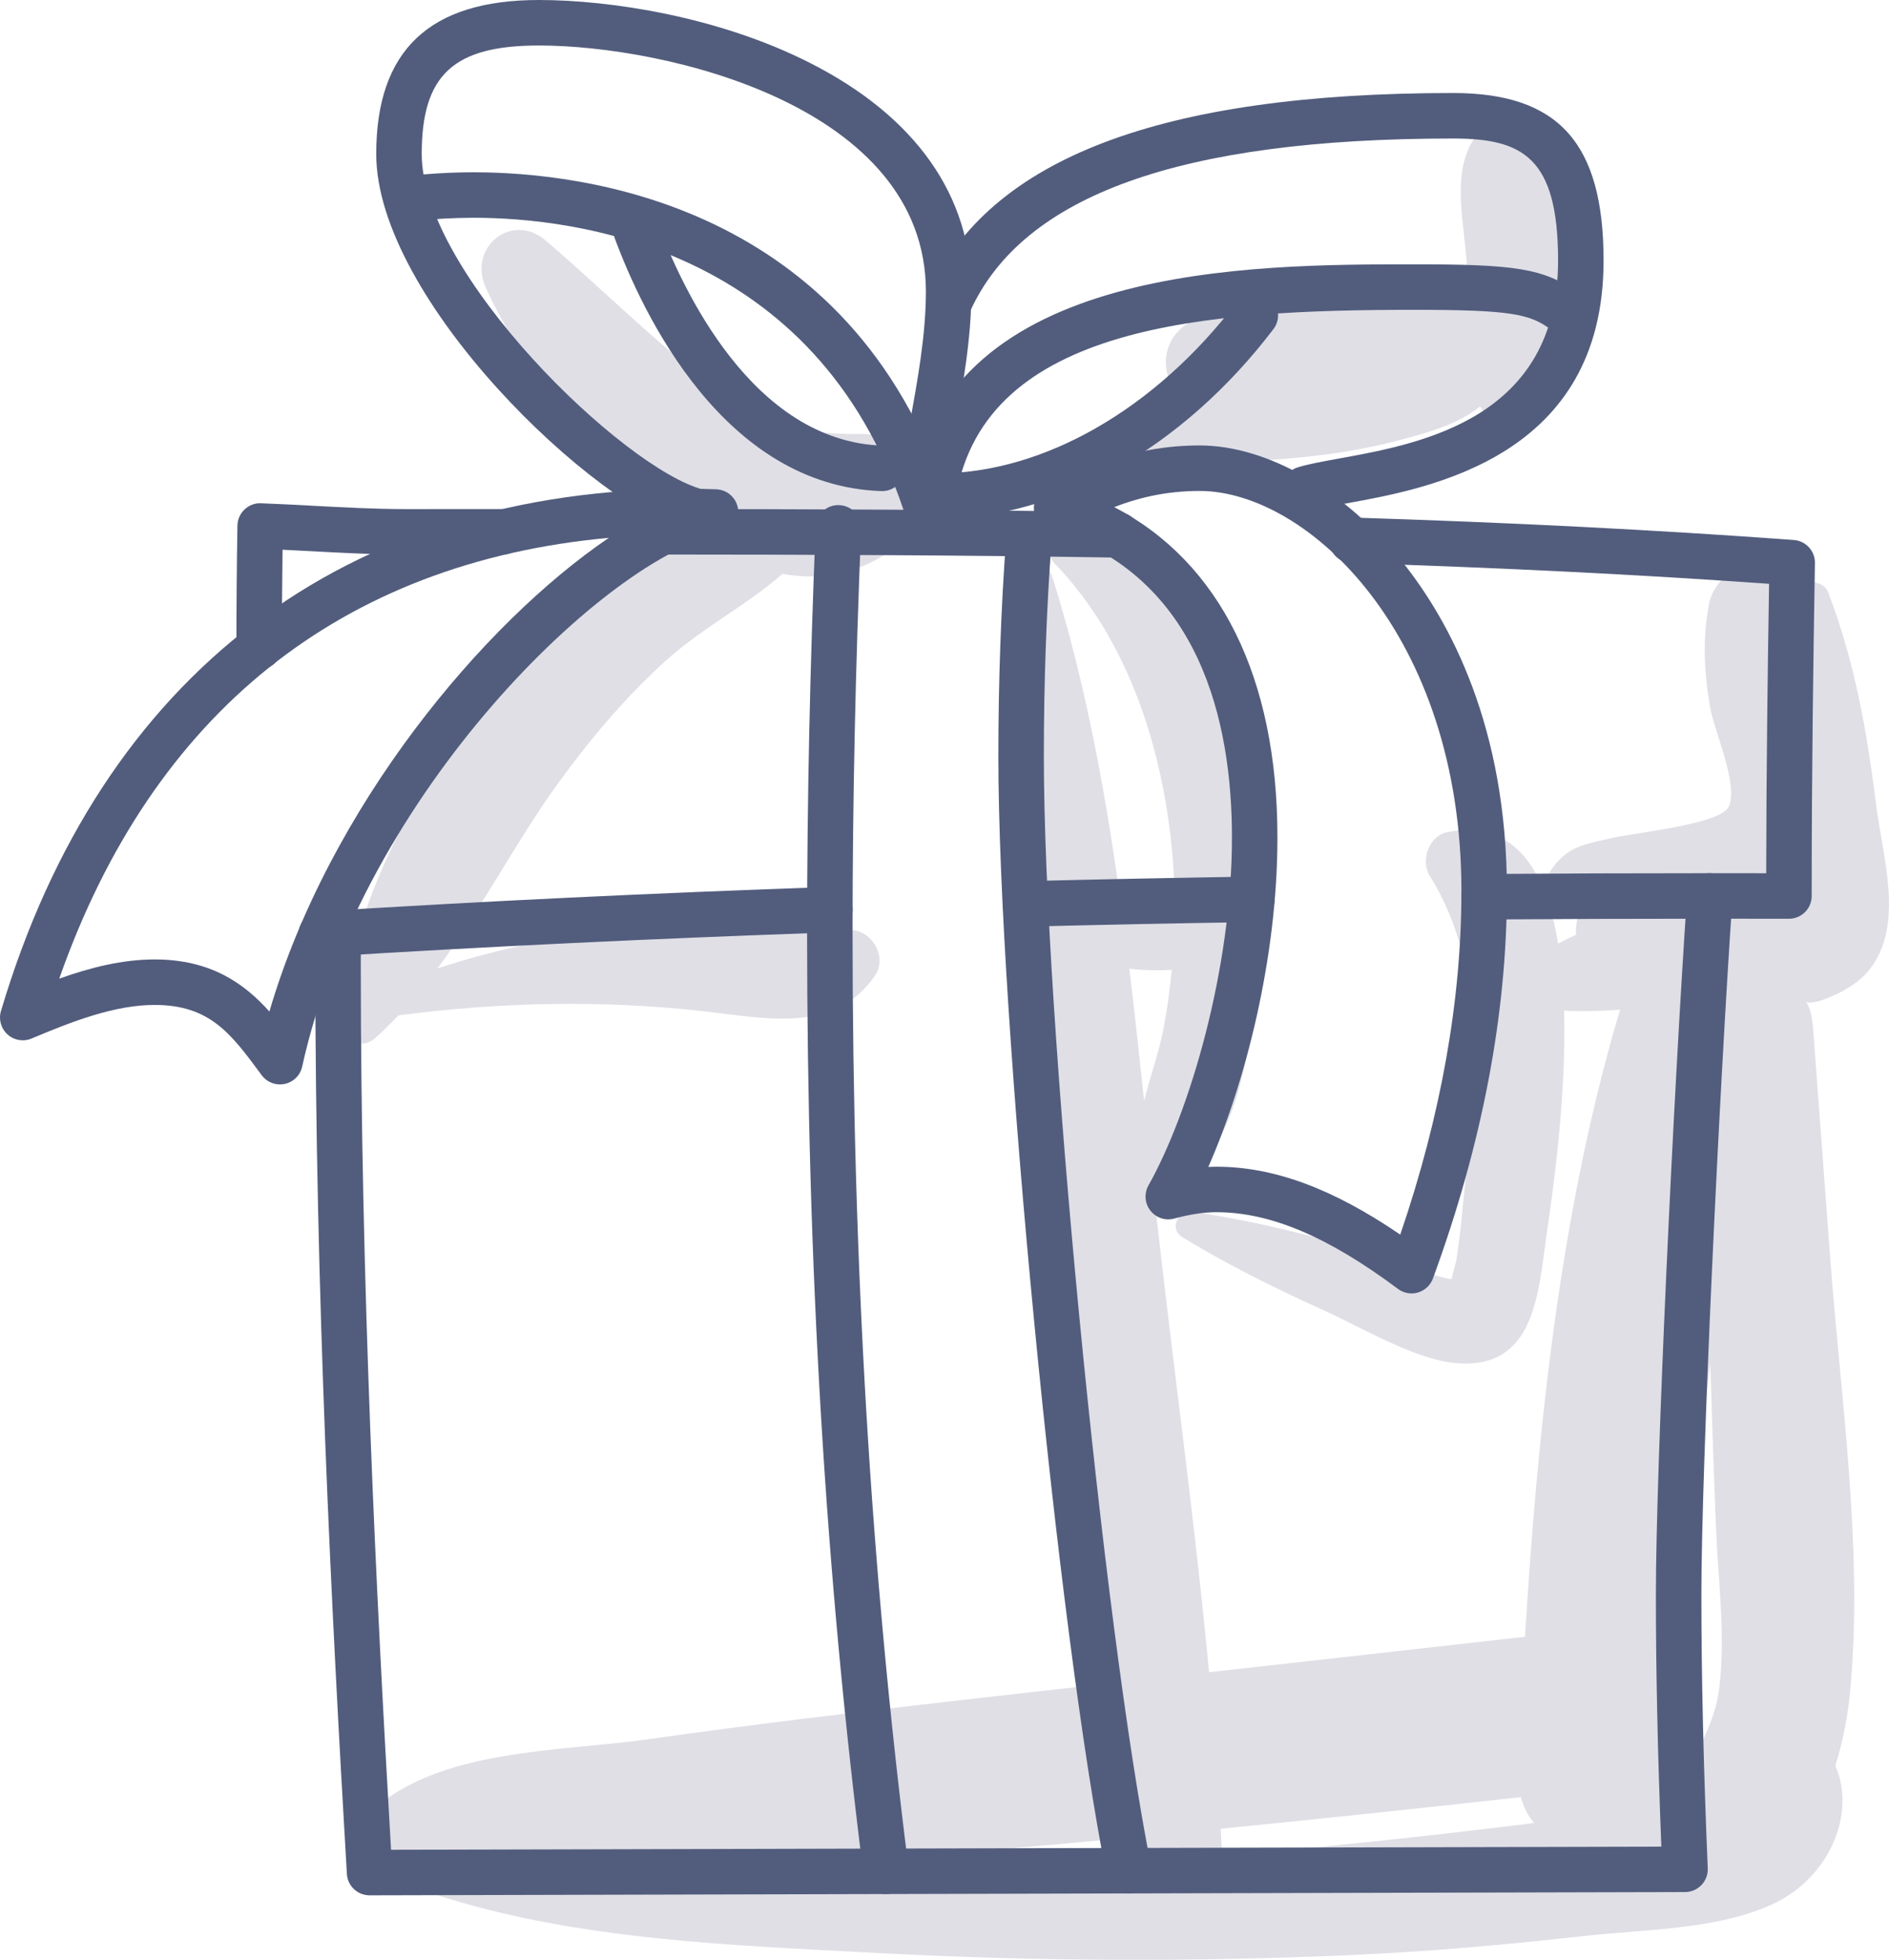 <?xml version="1.0" encoding="UTF-8"?> <!-- Generator: Adobe Illustrator 21.0.2, SVG Export Plug-In . SVG Version: 6.00 Build 0) --> <svg xmlns="http://www.w3.org/2000/svg" xmlns:xlink="http://www.w3.org/1999/xlink" x="0px" y="0px" viewBox="0 0 179.32 186.044" style="enable-background:new 0 0 179.32 186.044;" xml:space="preserve"> <g id="_x37_8"> <g> <g> <g> <path style="fill:#E0DFE6;" d="M81.818,41.202c-7.172,0.08-10.635-1.629-16.231-6.194c-4.75-3.875-9.118-8.174-13.768-12.165 c-3.241-2.781-7.406,0.639-5.724,4.417c2.648,5.948,9.139,15.37,16.809,21.489c-6.775,4.23-12.679,11.479-16.887,17.209 c-6.497,8.846-12.957,20.251-13.549,31.403c-0.088,1.657,1.962,2.212,3.052,1.264c0.81-0.703,1.564-1.462,2.303-2.235 c9.576-1.26,19.206-1.475,28.814-0.41c6.054,0.671,12.607,2.236,16.443-3.395c1.048-1.538-0.02-3.764-1.714-4.212 c-3.123-0.826-5.561-0.11-8.765,0.042c-4.267,0.202-8.531-0.279-12.809-0.033c-6.275,0.361-12.351,1.601-18.26,3.553 c4.17-5.631,7.464-12.095,11.51-17.665c3.018-4.154,6.289-8.028,10.091-11.489c3.465-3.155,7.668-5.258,11.146-8.301 c3.587,0.647,7.16,0.06,10.495-2.361C89.202,48.903,88.074,41.132,81.818,41.202z"></path> </g> <g> <path style="fill:#E0DFE6;" d="M149.397,23.062c-0.739-3.979-1.32-8.9-5.089-11.105c-1.554-0.909-3.351-0.273-4.321,1.133 c-2.315,3.355-0.927,8.266-0.744,12.108c0.036,0.766,0.056,1.513,0.082,2.241c-0.414-0.103-0.834-0.165-1.257-0.139 c-7.665,0.468-16.911,0.145-24.153,2.812c-4.54,1.672-4.06,7.154-0.149,8.66c-1.698,0.865-3.401,1.715-5.146,2.456 c-1.466,0.623-0.695,3.034,0.8,2.955c7.802-0.414,15.183-0.295,22.854-2.253c3.087-0.788,6.113-1.616,8.237-3.352 c0.277,0.5,0.741,0.922,1.255,1.038c2.955,0.665,5.022-1.336,6.036-3.837c0.03-0.024,0.065-0.045,0.094-0.07 C151.571,32.569,150.177,27.261,149.397,23.062z"></path> </g> <g> <path style="fill:#E0DFE6;" d="M178.125,76.588c-0.877-7.001-2.038-13.745-4.581-20.36c-0.197-0.512-0.684-0.832-1.182-0.909 c-0.457-0.629-1.031-1.145-1.689-1.432c-0.992-0.434-1.811-0.696-2.899-0.784c-2.31-0.189-5.114,1.904-5.539,4.217 c-0.627,3.407-0.482,6.47,0.112,9.872c0.388,2.225,2.77,7.482,1.721,9.443c-0.862,1.611-8.912,2.44-10.717,2.85 c-2.781,0.631-4.62,0.774-6.215,3.271c-0.399,0.625-0.364,1.483,0,2.111c0.576,0.995,1.492,1.752,2.603,2.342 c-0.105,0.504-0.16,1.017-0.135,1.528c-0.579,0.264-1.138,0.552-1.697,0.84c-1.12-6.805-4.029-11.795-10.486-10.591 c-1.785,0.333-2.604,2.709-1.694,4.163c5.795,9.254,4.193,20.909,3.118,31.504c-0.148,1.683-0.349,3.36-0.602,5.03 c-0.228,0.786-0.368,1.353-0.435,1.736c-1.615-0.115-5.677-1.968-6.881-2.313c-5.806-1.663-11.67-3.189-17.652-4.057 c-1.401-0.203-2.377,1.568-1.014,2.405c4.356,2.672,8.955,4.926,13.61,7.034c3.511,1.59,8.42,4.561,12.299,4.907 c7.528,0.674,7.844-6.523,8.653-12.247c0.497-3.514,1.897-12.705,1.653-21.207c1.751,0.099,3.546,0.035,5.341-0.086 c-0.03,0.088-0.077,0.162-0.104,0.253c-5.555,18.749-7.741,39.375-8.944,59.271c-9.998,1.125-19.996,2.25-29.996,3.364 c-1.329-14.157-3.302-28.311-4.887-42.345c-0.153-1.355-0.302-2.717-0.45-4.081c0.671,0.37,1.527,0.413,2.235,0.017 c5.289-2.96,6.392-10.26,7.333-15.814c1.138-6.719,1.093-13.528,0.002-20.252c-1.427-8.792-6.48-25.795-18.24-24.659 c-0.876,0.085-1.413,1.094-0.739,1.785c7.317,7.515,10.606,18.446,11.351,28.777c0.12,1.661,0.144,3.331,0.124,5.001 c-1.628,0.082-3.256,0.174-4.885,0.224c-1.466-11.103-3.421-22.131-6.714-32.612c-0.553-1.76-2.967-1.34-3.115,0.421 c-1.763,21.123,1.68,43.054,4.039,64.038c1.511,13.439,2.716,27.064,4.502,40.562c-4.719,0.531-9.44,1.049-14.157,1.593 c-9.872,1.14-19.77,2.301-29.608,3.705c-8.367,1.194-19.974,0.863-26.412,6.942c-1.111,1.049-0.715,2.772,0.457,3.55 c1.659,1.1,3.542,1.812,5.549,2.269c-0.787,0.421-0.872,1.639,0.164,1.978c13.292,4.342,28.201,4.822,42.066,5.56 c14.864,0.791,29.77,0.847,44.641,0.203c7.434-0.322,14.833-0.98,22.227-1.809c5.719-0.641,12.648-0.585,17.968-3.011 c5.41-2.467,8.02-8.6,5.999-13.158c0.762-2.394,1.215-4.931,1.428-7.271c1.225-13.416-0.921-27.645-1.92-41.039 c-0.535-7.182-1.071-14.365-1.605-21.547c-0.339-4.555-2.113-1.482,1.708-3.162c1.39-0.611,2.765-1.427,3.707-2.657 C180.782,87.723,178.717,81.311,178.125,76.588z M111.231,92.06c-0.188,1.956-0.442,3.905-0.831,5.826 c-0.463,2.284-1.264,4.453-1.792,6.635c-0.442-4.172-0.895-8.367-1.403-12.561C108.549,92.113,109.892,92.151,111.231,92.06z M76.412,177.698c-2.984-0.009-5.984-0.09-8.991-0.184c8.389-0.427,16.786-1.048,25.146-1.754c5-0.422,9.996-0.872,14.99-1.342 c0.135,0.772,0.254,1.549,0.396,2.319C97.454,177.402,86.933,177.73,76.412,177.698z M116.017,176.153 c-0.037-0.85-0.099-1.701-0.143-2.551c9.505-0.939,19.003-1.944,28.497-3.001c0.254,0.955,0.68,1.773,1.248,2.45 c-0.303,0.038-0.604,0.085-0.907,0.122C135.169,174.341,125.602,175.379,116.017,176.153z M163.191,160.354 c-0.548,4.276-3.274,7.232-4.256,11.182c-0.18,0.021-0.368,0.033-0.553,0.05c0.244-0.421,0.456-0.875,0.627-1.364 c0.728-2.085,1.457-4.171,2.185-6.256c0.754-2.158,0.106-4.707-1.328-6.642c0.496-8.162,1.143-16.312,2.065-24.444 c0.13-1.151,0.278-2.3,0.427-3.448c0.153,5.248,0.324,10.494,0.545,15.74C163.111,150.14,163.829,155.379,163.191,160.354z"></path> </g> </g> <g> <g> <path style="fill:#525D7D;" d="M24.602,63.55c-1.193,0-2.159-0.967-2.159-2.159c0.001-3.83,0.032-7.661,0.096-11.493 c0.01-0.581,0.252-1.133,0.674-1.532c0.421-0.399,0.983-0.624,1.564-0.59c1.666,0.062,3.331,0.15,4.996,0.24 c2.883,0.153,5.864,0.313,8.766,0.313l9.182-0.003c1.193,0,2.159,0.966,2.16,2.158c0.001,1.193-0.966,2.16-2.158,2.16 l-9.184,0.003c-3.019,0-6.058-0.163-8.997-0.321c-0.907-0.048-1.813-0.097-2.719-0.14c-0.041,3.068-0.061,6.137-0.062,9.204 C26.761,62.583,25.794,63.55,24.602,63.55z"></path> </g> <g> <path style="fill:#525D7D;" d="M106.096,52.933c-15.312-0.246-30.384-0.285-43.114-0.291c-1.192,0-2.158-0.967-2.158-2.16 c0.001-1.192,0.967-2.158,2.159-2.158c12.747,0.006,27.84,0.046,43.146,0.291c1.193,0.02,2.144,1.001,2.125,2.194 C108.235,51.989,107.272,52.933,106.096,52.933z"></path> </g> <g> <path style="fill:#525D7D;" d="M140.889,87.286c-1.186,0-2.151-0.956-2.159-2.144c-0.008-1.192,0.951-2.166,2.144-2.174 c7.273-0.052,14.545-0.075,21.818-0.075l4.972,0.004c0.012-9.792,0.138-19.257,0.272-27.475 c-12.465-0.884-25.467-1.531-39.671-1.975c-1.192-0.037-2.128-1.033-2.09-2.225c0.037-1.193,1.037-2.197,2.225-2.09 c15.039,0.47,28.74,1.167,41.886,2.13c1.142,0.084,2.021,1.044,2.002,2.19c-0.152,9.047-0.306,19.791-0.306,30.887v0.72 c0,0.573-0.228,1.123-0.634,1.528c-0.405,0.405-0.953,0.631-1.525,0.631c-0.003,0-7.131-0.007-7.131-0.007 C155.429,87.211,148.167,87.234,140.889,87.286z"></path> </g> <g> <path style="fill:#525D7D;" d="M97.34,87.969c-1.167,0-2.128-0.932-2.158-2.104c-0.03-1.192,0.912-2.183,2.104-2.214 c6.943-0.174,14.184-0.321,21.522-0.436c1.221,0.045,2.174,0.933,2.193,2.125c0.018,1.192-0.933,2.174-2.125,2.193 C111.552,87.648,104.325,87.795,97.34,87.969z"></path> </g> <g> <path style="fill:#525D7D;" d="M30.501,90.834c-1.131,0-2.081-0.88-2.153-2.024c-0.074-1.191,0.83-2.215,2.02-2.29 c15.443-0.967,31.705-1.747,48.334-2.318c1.148-0.045,2.191,0.891,2.231,2.083c0.041,1.192-0.892,2.191-2.084,2.232 c-16.589,0.569-32.81,1.348-48.212,2.312C30.592,90.832,30.547,90.834,30.501,90.834z"></path> </g> <g> <path style="fill:#525D7D;" d="M35.083,179.923c-1.143,0-2.088-0.891-2.155-2.033c-1.482-25.279-2.997-55.302-2.997-86.299 l0.005-3.022c0.004-1.191,0.97-2.152,2.159-2.152c1.2,0.004,2.163,0.974,2.159,2.166l-0.005,3.008 c0,30.058,1.432,59.224,2.871,84.008l120.588-0.299c-0.349-8.829-0.518-16.688-0.518-23.962c0-11.952,1.671-47.558,2.966-66.433 c0.081-1.191,1.132-2.104,2.302-2.006c1.19,0.081,2.088,1.112,2.007,2.301c-1.291,18.812-2.956,54.262-2.956,66.138 c0,7.824,0.198,16.336,0.605,26.024c0.024,0.588-0.191,1.16-0.597,1.584c-0.406,0.424-0.968,0.665-1.555,0.666 C159.961,179.612,35.088,179.923,35.083,179.923z"></path> </g> <g> <path style="fill:#525D7D;" d="M26.578,102.945c-0.676,0-1.323-0.318-1.735-0.874l-0.139-0.188 c-2.784-3.764-4.795-6.484-10.031-6.484c-3.799,0-7.85,1.574-11.674,3.187c-0.772,0.325-1.658,0.176-2.279-0.381 c-0.622-0.557-0.867-1.423-0.63-2.222c9.5-31.974,32.696-49.582,65.316-49.582c0.863,0,1.73,0.015,2.598,0.049 c1.094,0.042,1.983,0.895,2.069,1.986c0.087,1.091-0.656,2.075-1.729,2.288c-10.485,2.097-33.895,24.346-39.658,50.527 c-0.182,0.826-0.83,1.472-1.658,1.647C26.879,102.929,26.727,102.945,26.578,102.945z M14.673,91.08 c5.314,0,8.481,2.249,10.9,4.944C31.267,76.6,45.846,59.162,57.797,51.057C32.363,53.393,14.474,67.719,5.623,92.904 C8.561,91.857,11.597,91.08,14.673,91.08z"></path> </g> <g> <path style="fill:#525D7D;" d="M66.198,50.721c-0.181,0-0.364-0.022-0.547-0.07c-9.164-2.394-29.936-22.277-29.936-36.029 C35.715,4.783,40.766,0,51.156,0c6.746,0,17.045,1.566,25.715,5.963c10.036,5.088,15.34,12.597,15.34,21.714 c0,4.519-0.828,9.04-1.629,13.411l-0.206,1.125c-0.213,1.172-1.342,1.952-2.511,1.737c-1.173-0.214-1.951-1.337-1.737-2.51 l0.207-1.13c0.766-4.182,1.558-8.505,1.558-12.632c0-17.649-24.75-23.359-36.737-23.359c-8.108,0-11.123,2.793-11.123,10.303 c0,11.327,19.165,29.881,26.709,31.852c1.154,0.301,1.845,1.48,1.543,2.634C68.032,50.078,67.157,50.721,66.198,50.721z"></path> </g> <g> <path style="fill:#525D7D;" d="M67.707,50.94c-0.207,0-0.421-0.011-0.643-0.031c-1.188-0.108-2.063-1.158-1.955-2.346 c0.108-1.189,1.153-2.058,2.345-1.955c0.087,0.008,0.171,0.014,0.252,0.014c1.193,0,2.159,0.967,2.159,2.159 S68.899,50.94,67.707,50.94z"></path> </g> <g> <path style="fill:#525D7D;" d="M87.856,49.996c-0.904,0-1.747-0.572-2.048-1.476C77.43,23.385,54.456,20.673,44.967,20.673 c-1.905,0-3.861,0.11-5.813,0.327c-1.19,0.117-2.252-0.723-2.384-1.907c-0.132-1.185,0.723-2.253,1.907-2.385 c2.11-0.233,4.226-0.353,6.289-0.353c10.425,0,35.672,3.001,44.937,30.799c0.377,1.131-0.234,2.355-1.366,2.731 C88.313,49.96,88.083,49.996,87.856,49.996z"></path> </g> <g> <path style="fill:#525D7D;" d="M83.734,46.622c-15.059-0.47-22.761-16.945-25.377-24.006c-0.414-1.119,0.157-2.361,1.275-2.775 c1.117-0.42,2.359,0.155,2.775,1.274c2.312,6.242,9.025,20.803,21.393,21.19c1.192,0.036,2.128,1.033,2.091,2.225 C85.855,45.7,84.896,46.622,83.734,46.622z"></path> </g> <g> <path style="fill:#525D7D;" d="M123.827,48.589c-0.923,0-1.777-0.596-2.063-1.524c-0.351-1.14,0.289-2.349,1.429-2.699 c1.018-0.313,2.364-0.557,3.922-0.839c7.777-1.41,20.791-3.769,20.791-18.786c0-9.8-3.355-11.592-9.961-11.592 c-25.836,0-40.832,5.361-45.846,16.391c-0.493,1.087-1.772,1.569-2.859,1.071c-1.086-0.493-1.566-1.773-1.072-2.859 C93.958,15.019,110.24,8.83,137.946,8.83c10.009,0,14.279,4.758,14.279,15.91c0,18.623-16.439,21.603-24.339,23.034 c-1.423,0.259-2.652,0.481-3.423,0.718C124.251,48.558,124.038,48.589,123.827,48.589z"></path> </g> <g> <path style="fill:#525D7D;" d="M88.632,48.882c-0.121,0-0.243-0.01-0.366-0.031c-1.175-0.201-1.966-1.316-1.765-2.492 c3.631-21.266,32.346-21.266,47.772-21.266c9.355,0,12.342,0.34,15.535,2.734c0.954,0.715,1.148,2.068,0.433,3.022 c-0.714,0.954-2.068,1.148-3.022,0.433c-1.965-1.472-3.797-1.871-12.946-1.871c-19.594,0-40.731,1.366-43.516,17.676 C90.578,48.139,89.664,48.882,88.632,48.882z"></path> </g> <g> <path style="fill:#525D7D;" d="M89.006,49.258c-1.193,0-2.159-0.967-2.159-2.159c0-1.192,0.966-2.159,2.159-2.159 c10.045,0,20.678-6.099,28.444-16.315c0.722-0.952,2.075-1.134,3.026-0.413c0.95,0.721,1.134,2.076,0.413,3.025 C112.31,42.52,100.392,49.258,89.006,49.258z"></path> </g> <g> <path style="fill:#525D7D;" d="M133.999,122.785c-0.46,0-0.914-0.148-1.292-0.429c-6.652-4.969-12.129-7.283-17.238-7.283 c-1.174,0-2.52,0.204-4.003,0.604c-0.838,0.231-1.733-0.072-2.267-0.759c-0.534-0.686-0.604-1.625-0.178-2.384 c3.939-7.007,7.926-20.601,7.926-33.027c0-10.912-2.997-24.839-17.276-29.215c-0.927-0.285-1.551-1.153-1.526-2.121 c0.025-0.97,0.694-1.803,1.635-2.038c0.167-0.051,0.715-0.322,1.155-0.54c2.33-1.157,6.666-3.307,12.95-3.307 c6.401,0,13.762,4.221,19.209,11.017c4.542,5.665,9.955,15.694,9.955,31.302c0,11.692-2.363,24.06-7.024,36.763 c-0.235,0.641-0.758,1.132-1.412,1.326C134.413,122.755,134.205,122.785,133.999,122.785z M115.47,110.756 c5.431,0,11.029,2.058,17.453,6.446c3.856-11.279,5.809-22.232,5.809-32.595c0-24.469-14.692-38.001-24.847-38.001 c-3.364,0-6.049,0.728-8.111,1.532c10.036,5.239,15.491,16.175,15.491,31.371c0,11.629-3.13,23.483-6.562,31.267 C114.963,110.763,115.219,110.756,115.47,110.756z"></path> </g> <g> <path style="fill:#525D7D;" d="M84.107,179.8c-1.071,0-2.001-0.797-2.139-1.888c-3.602-28.38-5.353-57.649-5.353-89.483 c0-12.343,0.275-25.265,0.818-38.406c0.049-1.192,1.037-2.137,2.246-2.069c1.191,0.049,2.117,1.056,2.068,2.246 c-0.54,13.084-0.814,25.945-0.814,38.229c0,31.649,1.739,60.742,5.319,88.94c0.15,1.182-0.687,2.263-1.87,2.413 C84.29,179.795,84.198,179.8,84.107,179.8z"></path> </g> <g> <path style="fill:#525D7D;" d="M107.157,179.744c-1.008,0-1.91-0.708-2.115-1.735c-4.607-22.993-10.269-81.545-10.269-106.189 c0-7.152,0.249-14.129,0.741-20.739c0.089-1.189,1.113-2.079,2.314-1.993c1.189,0.089,2.082,1.125,1.993,2.314 c-0.485,6.504-0.73,13.373-0.73,20.418c0,24.451,5.615,82.536,10.184,105.34c0.234,1.169-0.523,2.307-1.693,2.541 C107.44,179.73,107.297,179.744,107.157,179.744z"></path> </g> </g> </g> </g> <g id="Layer_1"> </g> </svg> 